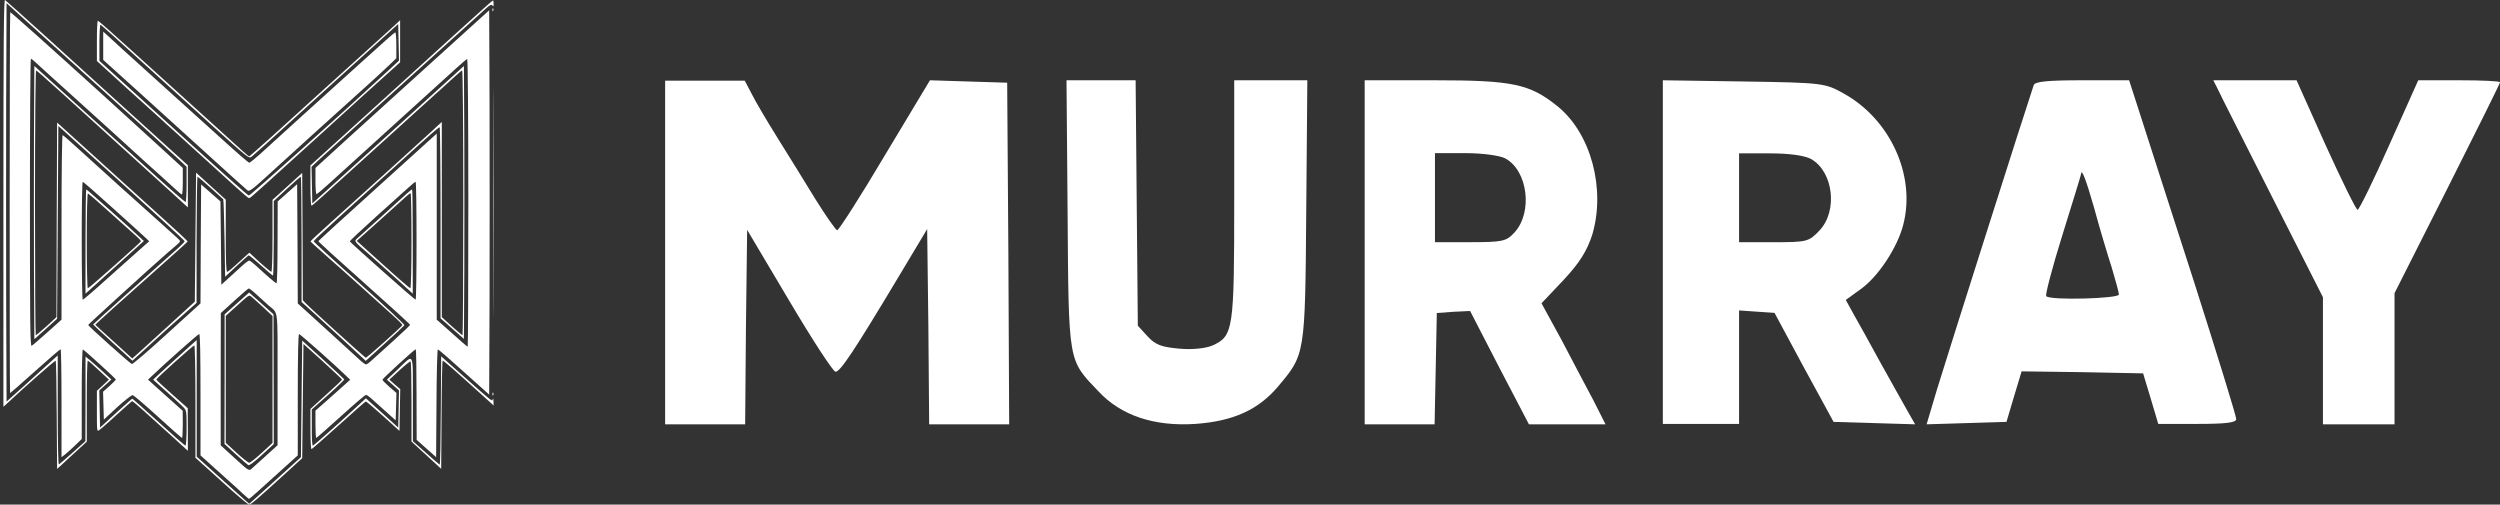 <?xml version="1.0" encoding="UTF-8"?> <svg xmlns="http://www.w3.org/2000/svg" width="218" height="44" viewBox="0 0 218 44" fill="none"><rect x="0" y="0" width="218" height="44" fill="#333333" stroke="none"/><path d="M58 22.018V37H61.488H64.977L65.046 28.539L65.151 20.044L68.814 26.213C70.837 29.632 72.651 32.417 72.861 32.417C73.279 32.417 74.535 30.514 78.442 23.992L80.849 19.973L80.954 28.469L81.023 37H84.512H88L87.93 22.088L87.826 7.212L84.442 7.106L81.093 7L77.151 13.557C75.023 17.153 73.139 20.079 73 20.079C72.895 20.079 72.023 18.845 71.081 17.329C70.174 15.848 68.674 13.416 67.767 11.971C66.861 10.525 65.849 8.798 65.535 8.163L64.942 7.035H61.488H58V22.018Z" fill="white"></path><path d="M93.095 18.633C93.19 31.786 93.127 31.337 95.791 34.133C97.758 36.239 100.645 37.205 104.261 36.964C107.529 36.722 109.718 35.755 111.462 33.684C113.81 30.888 113.81 30.992 113.905 18.288L114 7H110.828H107.624V17.356C107.624 28.782 107.56 29.3 105.721 30.129C105.15 30.37 104.008 30.508 102.866 30.405C101.311 30.267 100.772 30.094 100.074 29.335L99.218 28.403L99.122 17.701L99.027 7H96.014H93L93.095 18.633Z" fill="white"></path><path d="M119 22V37H122.065H125.097L125.194 32.129L125.29 27.294L126.742 27.188L128.194 27.118L130.742 32.059L133.323 37H136.677H140L138.968 34.953C138.387 33.859 137.129 31.494 136.194 29.694L134.419 26.447L136.355 24.4C137.774 22.882 138.387 21.859 138.839 20.482C140.032 16.494 138.742 11.623 135.806 9.259C133.387 7.318 131.935 7 125.065 7H119V22ZM131.258 13.812C133.226 14.871 133.677 18.506 132.065 20.271C131.355 21.047 131.032 21.118 128.194 21.118H125.129V17.235V13.353H127.806C129.258 13.353 130.806 13.565 131.258 13.812Z" fill="white"></path><path d="M145 21.965V36.965H148.323H151.647V32V27.07L153.175 27.176L154.737 27.282L157.296 32.035L159.888 36.789L163.444 36.894L167 37L166.335 35.838C165.97 35.204 164.94 33.338 164.009 31.683C163.112 30.028 162.048 28.127 161.65 27.422L160.952 26.155L162.215 25.239C163.743 24.183 165.471 21.578 165.97 19.57C167.066 15.31 164.84 10.415 160.785 8.162C159.157 7.246 158.958 7.211 152.079 7.106L145 7V21.965ZM157.927 13.866C159.855 14.958 160.287 18.373 158.659 20.099C157.728 21.084 157.562 21.12 154.671 21.12H151.647V17.247V13.373H154.305C156 13.373 157.329 13.549 157.927 13.866Z" fill="white"></path><path d="M177.341 7.423C176.747 9.15 169.683 31.395 168.924 33.898L168 37L171.499 36.894L174.965 36.788L175.625 34.568L176.285 32.382L181.566 32.452L186.88 32.558L187.54 34.744L188.2 36.965H191.6C194.076 36.965 195 36.859 195 36.542C195 36.295 193.35 30.936 191.336 24.626C189.29 18.316 187.21 11.794 186.649 10.067L185.659 7H181.566C178.595 7 177.44 7.106 177.341 7.423ZM182.622 18.175C183.084 19.902 183.778 22.194 184.141 23.322C184.471 24.415 184.768 25.508 184.768 25.684C184.768 26.036 178.76 26.213 178.43 25.825C178.331 25.719 178.958 23.322 179.85 20.466C180.741 17.611 181.467 15.249 181.467 15.179C181.5 14.615 181.896 15.637 182.622 18.175Z" fill="white"></path><path d="M193.394 7.776C193.591 8.235 195.76 12.471 198.158 17.235L202.56 25.918V31.459V37H205.681H208.802V31.282V25.565L213.401 16.459C215.93 11.447 218 7.282 218 7.176C218 7.071 216.39 7 214.452 7H210.871L208.342 12.647C206.962 15.753 205.714 18.294 205.582 18.294C205.451 18.294 204.202 15.753 202.79 12.647L200.26 7H196.614H193L193.394 7.776Z" fill="white"></path><path d="M0.297 17.687V35.472L0.66 35.141C2.28 33.625 4.77 31.446 4.858 31.446C4.891 31.446 4.935 33.57 4.946 36.169L4.979 40.892L6.279 39.697L7.568 38.514V34.975C7.568 33.039 7.601 31.446 7.656 31.446C7.7 31.457 8.13 31.822 8.615 32.287L9.496 33.105L8.978 33.592L8.449 34.079V35.87C8.449 37.629 8.449 37.651 8.67 37.496C8.857 37.364 9.738 36.578 11.082 35.351C11.303 35.152 11.501 34.986 11.534 34.986C11.6 34.986 12.636 35.904 14.828 37.895L16.382 39.31V37.452L16.371 35.594L15.005 34.377C14.244 33.703 13.627 33.127 13.627 33.094C13.627 33.006 16.833 30.119 16.944 30.119C16.999 30.119 17.043 32.32 17.043 35.019V39.919L19.301 41.954C20.535 43.082 21.626 44 21.714 44C21.879 44 22.309 43.635 24.755 41.412L26.352 39.952L26.407 34.975L26.462 29.997L28.148 31.513C29.062 32.353 29.822 33.061 29.822 33.105C29.822 33.139 29.205 33.736 28.445 34.41L27.068 35.66V37.43C27.068 38.414 27.112 39.189 27.167 39.166C27.222 39.144 28.28 38.215 29.536 37.087C30.781 35.959 31.838 35.03 31.893 35.008C31.938 34.997 32.621 35.572 33.403 36.28L34.835 37.574L34.868 35.749L34.901 33.935L34.427 33.526L33.954 33.105L34.835 32.287C35.32 31.845 35.749 31.491 35.804 31.524C35.849 31.546 35.882 33.127 35.882 35.041V38.503L37.182 39.697L38.471 40.881L38.504 36.169C38.515 33.57 38.559 31.446 38.603 31.446C38.636 31.446 39.021 31.756 39.451 32.132C40.123 32.718 40.674 33.216 42.745 35.085L43.043 35.362L43.032 34.975C43.021 34.764 42.999 34.687 42.965 34.798C42.91 35.03 43.021 35.118 40.343 32.74L38.471 31.07L38.438 35.793C38.426 38.392 38.383 40.516 38.349 40.516C38.316 40.516 37.776 40.051 37.149 39.487L36.003 38.47V34.787C35.992 30.528 36.146 30.827 34.67 32.221L33.733 33.105L34.262 33.57L34.791 34.045L34.758 35.66L34.725 37.286L33.315 36.003L31.904 34.731L31.607 35.008C29.558 36.899 27.366 38.857 27.277 38.857C27.222 38.857 27.178 38.182 27.189 37.275V35.705L28.621 34.433C29.404 33.736 30.032 33.127 30.021 33.083C29.999 33.039 29.172 32.254 28.17 31.347L26.352 29.699L26.297 34.776L26.242 39.863L23.994 41.898L21.736 43.934L21.394 43.635C21.196 43.469 20.171 42.54 19.103 41.578L17.153 39.819V34.731V29.654L16.69 30.064C15.82 30.838 14.244 32.276 13.793 32.696L13.352 33.105L13.682 33.404C14.674 34.278 15.787 35.295 16.018 35.539C16.26 35.804 16.271 35.893 16.271 37.331C16.271 38.171 16.227 38.857 16.172 38.857C16.117 38.857 15.071 37.939 13.837 36.811C12.603 35.694 11.567 34.764 11.534 34.764C11.501 34.764 10.862 35.34 10.102 36.025L8.725 37.286L8.692 35.66L8.659 34.045L9.188 33.57L9.716 33.094L9 32.431C8.604 32.066 8.097 31.623 7.877 31.435L7.458 31.092V34.787L7.447 38.47L6.334 39.465C5.728 40.007 5.188 40.472 5.133 40.494C5.078 40.516 5.034 38.525 5.034 35.76V30.993L3.36 32.508C2.434 33.349 1.432 34.256 1.123 34.521L0.572 35.019L0.539 26.325C0.528 21.536 0.528 13.716 0.539 8.949L0.572 0.278L2.17 1.727C3.051 2.523 4.814 4.116 6.081 5.266C7.359 6.416 8.571 7.522 8.78 7.71C10.135 8.927 14.861 13.219 15.699 14.004L16.271 14.546V16.083C16.271 16.924 16.227 17.621 16.183 17.621C16.128 17.621 14.751 16.415 13.132 14.933C11.501 13.462 8.56 10.796 6.577 9.004L2.996 5.753L2.963 11.681C2.952 14.933 2.952 20.297 2.963 23.593L2.996 29.577L3.988 28.692L4.979 27.796L5.034 19.39L5.089 10.984L10.598 15.962C13.627 18.705 16.106 20.983 16.106 21.038C16.106 21.094 15.61 21.58 14.993 22.111C12.911 23.958 8.119 28.261 8.119 28.294C8.119 28.316 8.89 29.035 9.838 29.898L11.545 31.457L12.614 30.484C13.198 29.953 13.859 29.345 14.068 29.157C14.277 28.958 15.06 28.261 15.798 27.608L17.142 26.414V20.906C17.153 17.886 17.186 15.409 17.219 15.409C17.252 15.409 17.77 15.84 18.354 16.371C18.938 16.902 19.433 17.355 19.466 17.377C19.499 17.399 19.544 18.926 19.576 20.773L19.632 24.135L20.623 23.206C21.174 22.697 21.648 22.277 21.692 22.266C21.736 22.266 22.221 22.664 22.76 23.151C23.3 23.638 23.774 24.036 23.807 24.036C23.84 24.036 23.873 22.576 23.873 20.784V17.532L25.019 16.47C25.647 15.884 26.187 15.409 26.231 15.409C26.264 15.409 26.297 17.864 26.297 20.872V26.336L27.377 27.31C29.657 29.4 31.001 30.628 31.431 31.037L31.893 31.468L33.546 29.964C34.46 29.146 35.232 28.416 35.265 28.36C35.309 28.305 33.535 26.646 31.343 24.688C29.139 22.731 27.343 21.083 27.343 21.038C27.343 20.994 28.456 19.954 29.822 18.716C31.188 17.488 33.26 15.608 34.438 14.535C37.512 11.736 38.239 11.095 38.338 11.095C38.383 11.095 38.416 14.844 38.416 19.424V27.763L39.44 28.659L40.454 29.555L40.487 23.582C40.498 20.297 40.498 14.933 40.487 11.681L40.454 5.753L35.893 9.889C33.381 12.168 30.406 14.867 29.282 15.884L27.233 17.742L27.2 16.139L27.167 14.546L27.751 13.993C28.071 13.694 29.944 11.991 31.916 10.21C33.888 8.429 36.939 5.664 38.691 4.072C40.454 2.49 42.095 0.986 42.36 0.753C42.745 0.41 42.855 0.355 42.944 0.488C43.01 0.598 43.043 0.565 43.043 0.333C43.043 0.167 43.021 0.034 42.987 0.034C42.955 0.034 41.599 1.24 39.98 2.711C38.349 4.193 34.78 7.434 32.048 9.911L27.068 14.424V16.194C27.068 17.245 27.112 17.953 27.167 17.93C27.288 17.886 27.608 17.61 33.061 12.655C35.375 10.564 37.512 8.628 37.81 8.352C38.118 8.086 38.779 7.478 39.286 7.014C39.793 6.549 40.244 6.151 40.299 6.14C40.355 6.118 40.399 11.073 40.399 17.665C40.399 24.025 40.365 29.234 40.333 29.234C40.299 29.234 39.881 28.88 39.396 28.449L38.526 27.652V19.147V10.63L37.457 11.615C36.862 12.146 36.355 12.61 36.322 12.643C36.267 12.71 32.004 16.559 28.853 19.39C27.872 20.275 27.068 21.016 27.079 21.049C27.079 21.083 27.707 21.647 28.467 22.321C29.227 22.985 30.649 24.257 31.629 25.142C32.61 26.027 33.788 27.088 34.262 27.509C34.736 27.929 35.099 28.305 35.088 28.349C35.022 28.493 31.971 31.225 31.893 31.192C31.794 31.159 26.98 26.801 26.66 26.447L26.407 26.181L26.385 20.629L26.352 15.077L25.063 16.249L23.763 17.422V20.563C23.763 22.388 23.719 23.704 23.664 23.704C23.609 23.704 23.157 23.328 22.65 22.874L21.747 22.034L21.46 22.288C21.306 22.432 20.888 22.808 20.546 23.118C20.204 23.439 19.874 23.704 19.808 23.704C19.72 23.704 19.687 22.731 19.687 20.563V17.41L18.398 16.238L17.098 15.055L17.043 20.684L16.988 26.303L15.17 27.962C14.167 28.88 12.944 29.986 12.449 30.44L11.534 31.258L10.466 30.285C9.871 29.743 9.143 29.09 8.846 28.814L8.306 28.316L8.791 27.863C9.055 27.608 10.344 26.458 11.633 25.308C15.489 21.879 16.326 21.127 16.36 21.061C16.371 21.016 15.39 20.098 14.167 19.003C12.955 17.908 10.388 15.585 8.471 13.849L4.979 10.686L4.946 19.169L4.924 27.652L4.054 28.449C3.569 28.88 3.15 29.234 3.117 29.234C3.084 29.234 3.051 24.025 3.051 17.665C3.051 10.785 3.095 6.118 3.15 6.14C3.26 6.173 5.585 8.274 15.423 17.211L16.382 18.085V16.249V14.413L15.919 13.993C14.652 12.842 6.797 5.72 3.877 3.076C2.06 1.428 0.506 0.045 0.44 0.001C0.33 -0.076 0.297 3.496 0.297 17.687Z" fill="white"></path><path d="M42.944 0.875C42.944 0.997 42.977 1.03 43.01 0.941C43.043 0.864 43.032 0.764 42.999 0.731C42.966 0.687 42.933 0.753 42.944 0.875Z" fill="white"></path><path d="M40.177 3.142C38.811 4.37 36.487 6.483 35.011 7.821C33.523 9.17 31.463 11.028 30.438 11.969C29.403 12.909 28.323 13.893 28.037 14.159L27.508 14.645V15.818C27.508 16.47 27.552 16.957 27.607 16.935C27.662 16.913 28.103 16.548 28.577 16.116C29.05 15.685 31.573 13.407 34.173 11.04C36.784 8.673 39.296 6.394 39.77 5.963C40.243 5.531 40.684 5.155 40.739 5.144C40.794 5.122 40.838 10.133 40.838 17.665C40.838 24.578 40.816 30.23 40.783 30.23C40.739 30.23 40.122 29.699 39.406 29.046L38.084 27.874V19.755V11.648L32.939 16.304C30.097 18.859 27.772 20.994 27.761 21.027C27.75 21.072 29.546 22.709 31.761 24.677C33.964 26.635 35.771 28.283 35.76 28.327C35.76 28.372 35.077 29.013 34.25 29.765C33.424 30.506 32.587 31.269 32.388 31.446C32.19 31.634 31.981 31.778 31.915 31.778C31.849 31.778 31.584 31.59 31.331 31.347C31.077 31.114 29.766 29.92 28.422 28.692L25.966 26.458L25.944 21.259L25.91 16.061L25.062 16.813L24.214 17.565L24.203 21.127C24.203 23.096 24.159 24.699 24.115 24.699C24.027 24.699 23.322 24.091 22.341 23.184C22.066 22.93 21.79 22.72 21.724 22.72C21.669 22.72 21.393 22.919 21.118 23.173C20.843 23.416 20.325 23.892 19.961 24.224L19.3 24.832L19.267 21.193L19.223 17.565L18.386 16.824L17.538 16.083L17.505 21.271L17.483 26.458L14.552 29.124C12.944 30.595 11.566 31.767 11.5 31.745C11.346 31.701 7.699 28.438 7.688 28.338C7.677 28.294 13.329 23.151 14.618 22.034C14.772 21.912 15.092 21.625 15.334 21.425C15.764 21.049 15.764 21.038 15.555 20.839C15.433 20.729 14.739 20.098 14.012 19.446C12.547 18.129 12.569 18.151 10.322 16.139C9.44 15.342 8.019 14.059 7.149 13.263C6.278 12.466 5.518 11.792 5.463 11.781C5.408 11.758 5.364 14.855 5.364 19.811V27.874L4.141 28.969C3.469 29.566 2.852 30.108 2.764 30.152C2.632 30.23 2.61 28.394 2.61 17.676C2.61 10.774 2.643 5.122 2.698 5.122C2.742 5.122 2.973 5.31 3.216 5.543C3.458 5.775 4.405 6.626 5.309 7.445C7.027 8.993 12.646 14.081 12.745 14.192C12.778 14.225 13.241 14.645 13.792 15.132C14.332 15.619 15.004 16.227 15.279 16.481C15.555 16.747 15.808 16.957 15.863 16.957C15.907 16.957 15.94 16.437 15.94 15.807V14.645L14.155 13.008C12.338 11.36 10.784 9.934 8.889 8.208C4.758 4.459 0.924 1.03 0.891 1.063C0.836 1.107 0.825 34.233 0.88 34.278C0.891 34.289 1.871 33.437 3.05 32.375C4.229 31.325 5.232 30.451 5.287 30.451C5.331 30.451 5.364 32.575 5.364 35.163V39.863L5.672 39.631C5.838 39.498 6.234 39.144 6.554 38.835L7.127 38.282V34.355C7.127 32.099 7.171 30.451 7.226 30.473C7.369 30.528 10.101 33.017 10.101 33.094C10.101 33.127 9.859 33.382 9.55 33.658L8.988 34.156L9.021 35.373L9.055 36.589L10.233 35.494C10.883 34.908 11.489 34.433 11.577 34.455C11.666 34.477 12.657 35.318 13.77 36.335C14.893 37.364 15.841 38.193 15.874 38.193C15.907 38.193 15.94 37.662 15.94 36.999L15.929 35.815L15.026 35.008C14.53 34.565 13.847 33.957 13.516 33.658L12.911 33.105L13.186 32.84C14.343 31.734 17.273 29.124 17.372 29.124C17.45 29.124 17.483 30.849 17.483 34.41V39.709L18.782 40.881C19.488 41.522 20.193 42.153 20.347 42.286C20.501 42.418 20.854 42.739 21.14 43.016C21.427 43.281 21.68 43.502 21.724 43.502C21.757 43.502 22.727 42.651 23.872 41.6L25.966 39.709V34.41C25.966 30.993 26.01 29.124 26.076 29.124C26.164 29.124 29.238 31.845 30.207 32.796L30.538 33.116L30.075 33.526C29.822 33.747 29.138 34.355 28.566 34.875L27.508 35.804V36.999C27.508 37.651 27.541 38.193 27.574 38.193C27.607 38.193 28.566 37.342 29.711 36.313C30.857 35.273 31.838 34.433 31.915 34.433C31.981 34.433 32.223 34.599 32.444 34.809C32.664 35.008 33.226 35.505 33.677 35.915L34.504 36.656L34.537 35.461L34.57 34.267L33.953 33.736C33.622 33.437 33.347 33.161 33.347 33.116C33.347 33.017 36.156 30.451 36.255 30.451C36.288 30.451 36.322 32.232 36.322 34.399L36.333 38.359L37.181 39.111L38.029 39.863L38.062 35.152C38.073 32.552 38.128 30.451 38.183 30.473C38.304 30.517 39.219 31.314 41.103 33.017L42.656 34.41L42.689 26.005C42.7 21.381 42.7 13.849 42.689 9.248L42.656 0.897L40.177 3.142ZM9.881 18.185C11.302 19.468 12.591 20.629 12.734 20.773L13.01 21.038L12.47 21.514C12.172 21.779 10.883 22.919 9.616 24.058C8.349 25.208 7.27 26.137 7.215 26.137C7.171 26.137 7.127 23.826 7.127 20.994C7.127 18.163 7.16 15.851 7.215 15.851C7.259 15.851 8.46 16.902 9.881 18.185ZM36.322 20.994C36.322 23.826 36.288 26.137 36.244 26.137C36.145 26.137 30.56 21.171 30.505 21.049C30.494 21.005 31.529 20.032 32.807 18.881C34.085 17.731 35.363 16.581 35.65 16.326C35.925 16.072 36.189 15.862 36.244 15.851C36.288 15.851 36.322 18.163 36.322 20.994ZM22.407 25.717C22.76 26.038 23.211 26.447 23.421 26.635C24.291 27.398 24.203 26.69 24.203 33.083V38.824L23.178 39.753C22.616 40.261 22.055 40.77 21.933 40.881C21.702 41.069 21.68 41.058 20.468 39.952L19.245 38.835V33.072L19.256 27.299L20.435 26.226C21.085 25.64 21.647 25.153 21.691 25.153C21.735 25.142 22.066 25.396 22.407 25.717Z" fill="white"></path><path d="M7.457 21.06V25.606L8.371 24.788C8.867 24.334 10.013 23.306 10.905 22.498L12.547 21.016L12.227 20.718C11.423 19.943 7.578 16.515 7.523 16.515C7.49 16.515 7.457 18.561 7.457 21.06ZM9.616 18.561C10.63 19.468 11.655 20.386 11.886 20.596C12.117 20.795 12.305 21.005 12.283 21.049C12.227 21.171 7.754 25.142 7.655 25.142C7.611 25.142 7.567 23.273 7.567 20.983C7.567 18.539 7.611 16.846 7.666 16.869C7.721 16.88 8.603 17.643 9.616 18.561Z" fill="white"></path><path d="M35.408 16.935C35.155 17.167 34.13 18.096 33.128 19.003C32.125 19.899 31.222 20.729 31.101 20.828C30.88 21.038 30.913 21.083 32.07 22.078C32.478 22.432 32.929 22.841 34.483 24.235L35.992 25.606V21.06C35.992 18.561 35.97 16.515 35.937 16.515C35.904 16.515 35.673 16.703 35.408 16.935ZM35.882 20.994C35.882 23.273 35.838 25.142 35.783 25.142C35.739 25.142 34.659 24.213 33.403 23.073L31.112 21.005L31.541 20.618C31.784 20.408 32.224 20.01 32.533 19.733C32.841 19.457 33.513 18.848 34.02 18.395C34.527 17.941 35.111 17.399 35.331 17.211C35.541 17.012 35.75 16.846 35.805 16.846C35.849 16.846 35.882 18.716 35.882 20.994Z" fill="white"></path><path d="M20.656 26.458L19.587 27.409V33.061L19.576 38.713L20.546 39.598C21.075 40.085 21.57 40.516 21.647 40.56C21.735 40.615 22.154 40.306 22.826 39.686L23.873 38.724L23.862 33.061L23.851 27.409L22.793 26.458L21.724 25.507L20.656 26.458ZM22.98 26.823L23.763 27.553V33.083V38.625L22.826 39.487C22.308 39.963 21.813 40.35 21.735 40.35C21.647 40.35 21.152 39.963 20.634 39.487L19.686 38.614V33.083V27.542L20.325 26.967C21.813 25.617 21.691 25.695 21.956 25.905C22.088 26.016 22.551 26.425 22.98 26.823Z" fill="white"></path><path d="M42.988 17.676C42.988 26.558 42.999 30.208 43.01 25.783C43.032 21.37 43.032 14.103 43.01 9.635C42.999 5.178 42.988 8.794 42.988 17.676Z" fill="white"></path><path d="M8.449 3.563V5.321L9.639 6.405C10.289 6.991 11.038 7.677 11.314 7.932C11.589 8.186 12.25 8.783 12.801 9.27C13.341 9.757 13.892 10.254 14.024 10.376C14.145 10.498 14.674 10.973 15.181 11.427C15.687 11.88 17.142 13.196 18.409 14.358C21.604 17.267 21.659 17.311 21.769 17.267C21.868 17.233 23.025 16.194 28.5 11.217C31.596 8.396 31.552 8.44 33.381 6.792L34.89 5.432V3.596V1.76L34.592 2.047C34.251 2.357 28.853 7.246 27.398 8.551C26.892 9.004 26.429 9.436 26.363 9.491C24.765 10.962 21.78 13.639 21.725 13.639C21.681 13.639 20.876 12.931 19.929 12.057C18.981 11.194 17.285 9.657 16.161 8.639C15.037 7.633 12.889 5.686 11.369 4.304C9.859 2.932 8.581 1.804 8.537 1.804C8.482 1.804 8.449 2.6 8.449 3.563ZM12.206 5.244C14.046 6.925 16.943 9.546 18.629 11.073C21.659 13.805 21.714 13.849 21.945 13.661C22.077 13.55 22.606 13.086 23.113 12.632C23.62 12.168 26.44 9.602 29.381 6.936L34.725 2.092L34.758 3.695L34.791 5.288L33.821 6.184C29.91 9.812 21.813 17.068 21.703 17.046C21.548 17.001 19.973 15.597 11.347 7.744L8.67 5.31V3.718C8.67 2.833 8.714 2.136 8.769 2.158C8.813 2.169 10.366 3.563 12.206 5.244Z" fill="white"></path><path d="M9 3.994V5.222L12.283 8.186C14.079 9.812 16.866 12.345 18.475 13.805C20.083 15.265 21.482 16.526 21.581 16.603C21.736 16.736 22 16.537 23.675 14.999C26.186 12.71 28.148 10.929 30.979 8.385C32.257 7.246 33.579 6.029 33.931 5.686L34.559 5.078V3.928C34.559 3.253 34.515 2.8 34.46 2.822C34.394 2.833 33.215 3.883 31.838 5.133C30.461 6.383 28.015 8.595 26.407 10.044C24.798 11.504 23.124 13.03 22.672 13.44C22.22 13.849 21.791 14.192 21.736 14.192C21.669 14.192 20.645 13.307 19.466 12.234C18.287 11.161 15.61 8.739 13.517 6.859C11.424 4.967 9.551 3.275 9.364 3.087L9 2.755V3.994Z" fill="white"></path><path d="M42.944 34.388C42.944 34.51 42.977 34.543 43.01 34.455C43.043 34.377 43.032 34.278 42.999 34.245C42.966 34.2 42.933 34.267 42.944 34.388Z" fill="white"></path></svg> 
